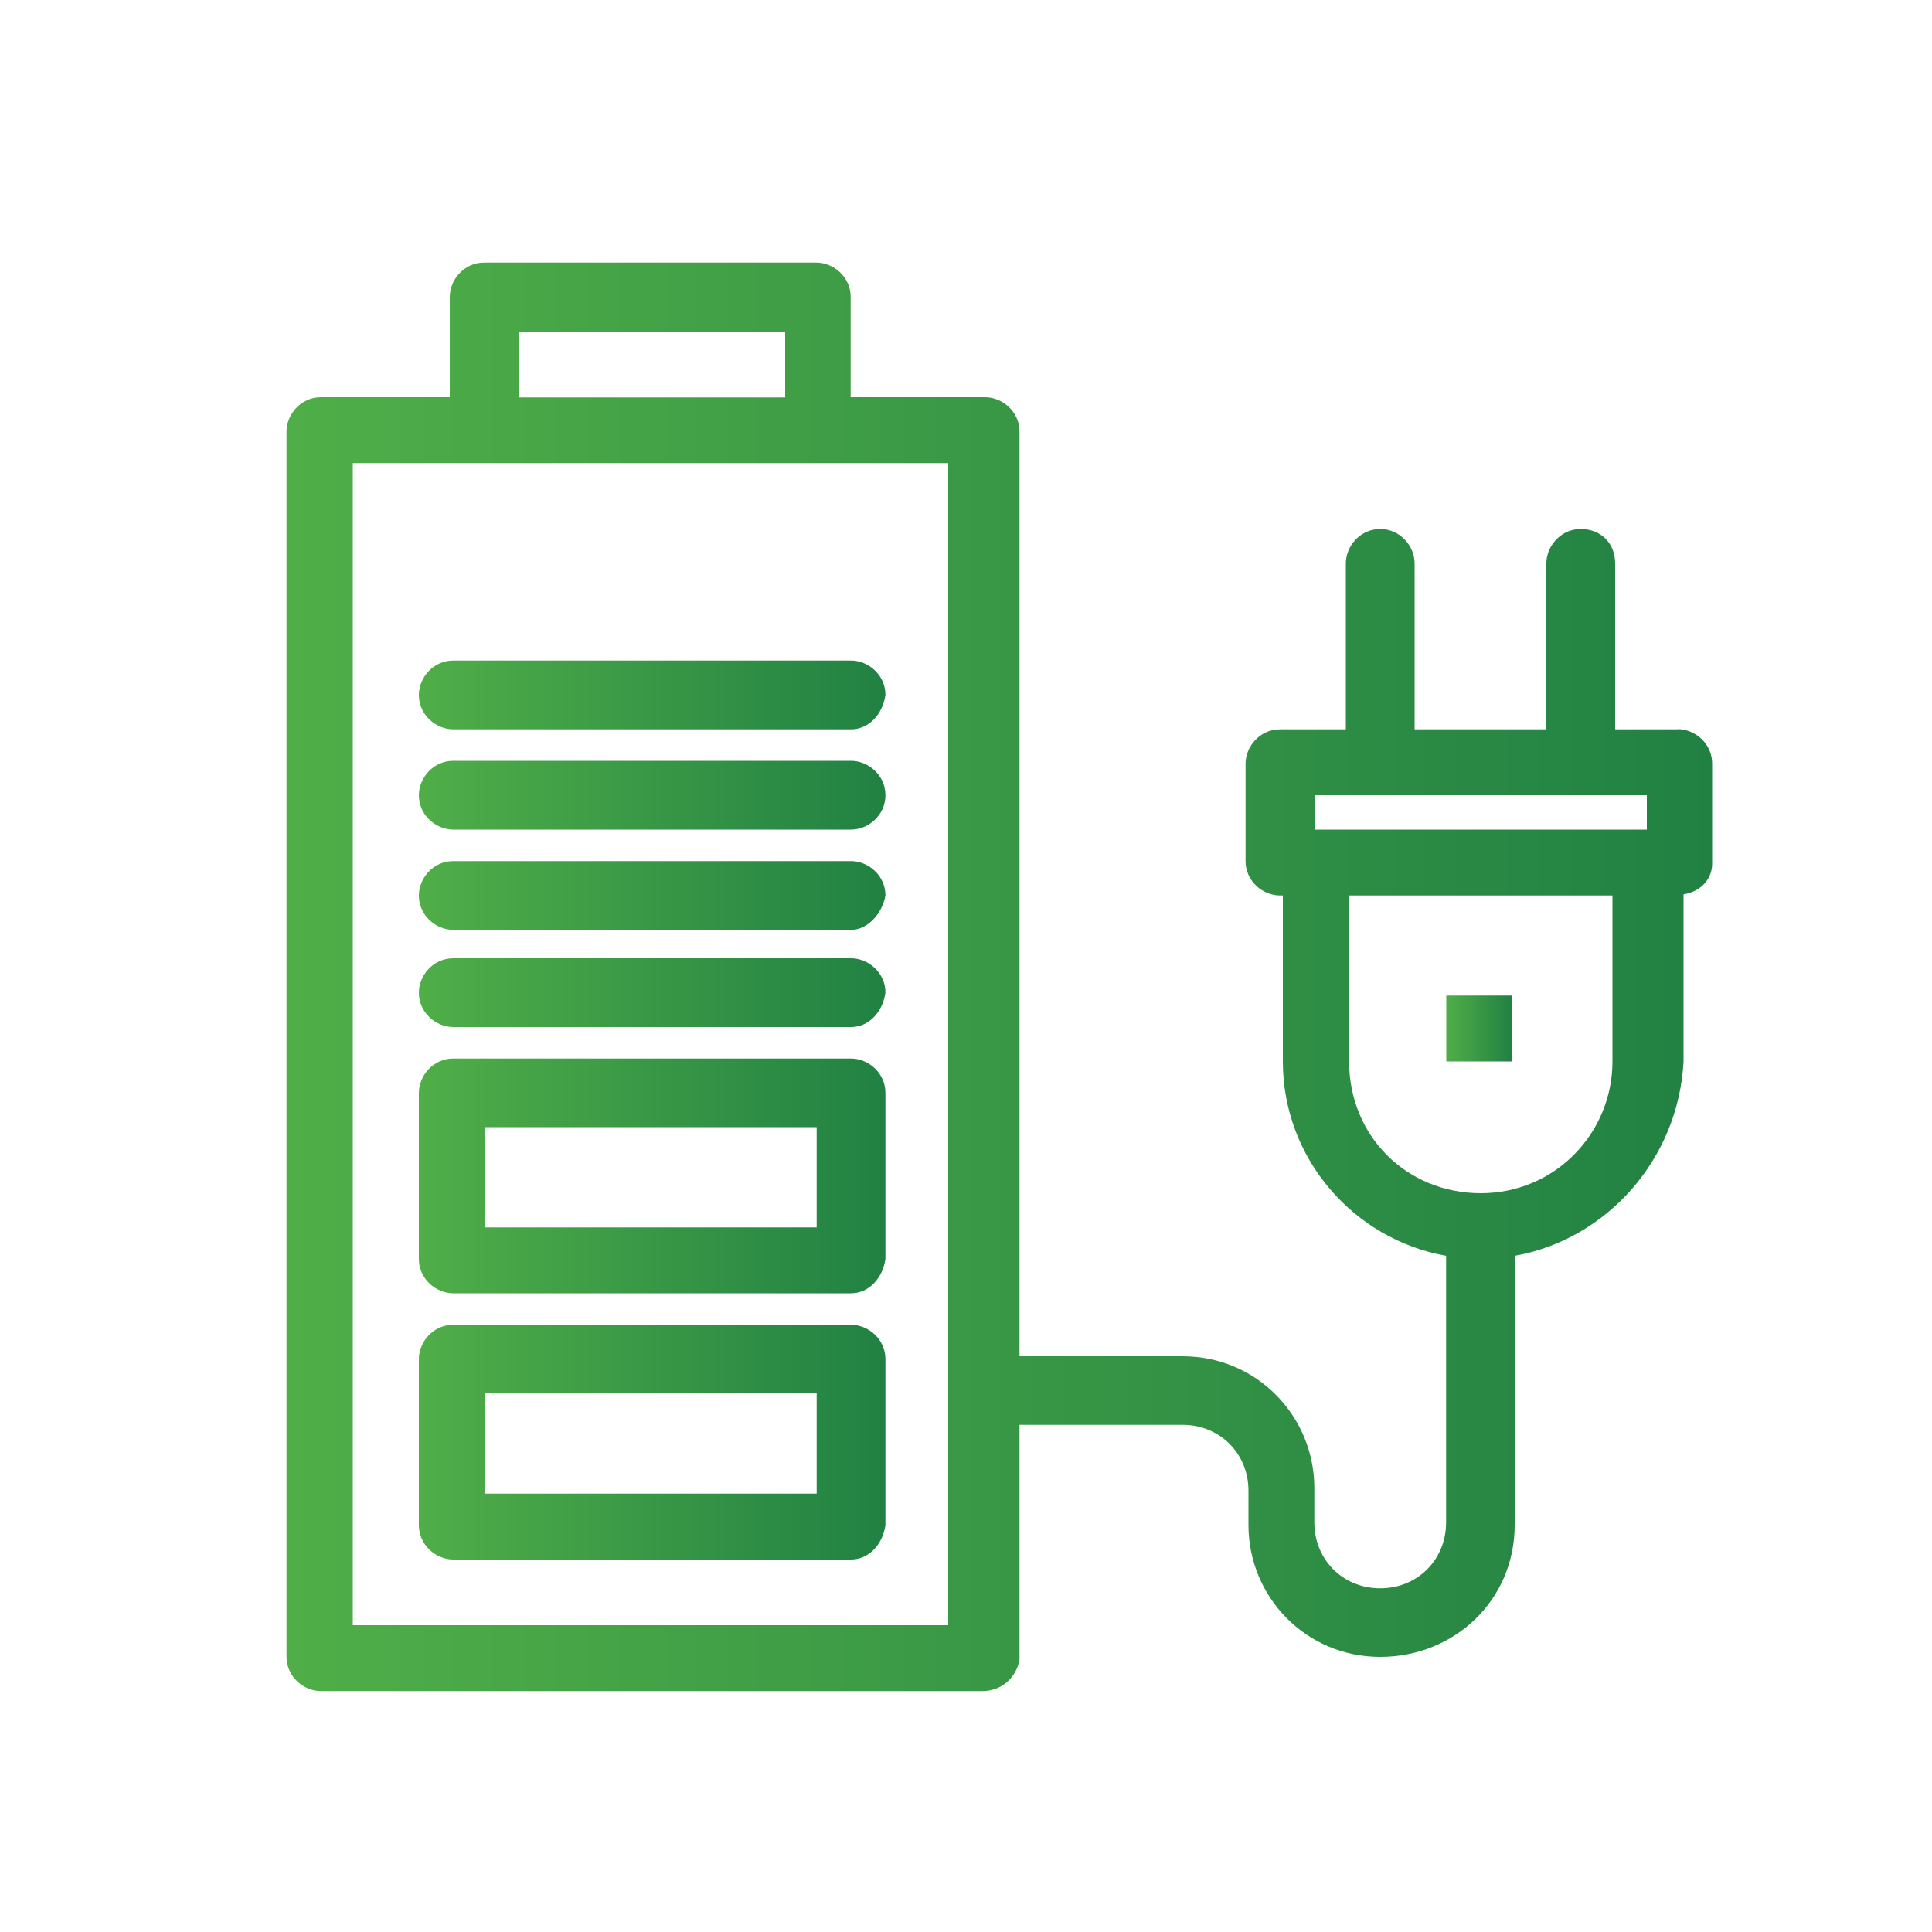 <?xml version="1.0" encoding="UTF-8"?>
<svg id="uuid-bc78f3f2-77f4-42c1-93f8-bd5a88c73e9c" data-name="1" xmlns="http://www.w3.org/2000/svg" xmlns:xlink="http://www.w3.org/1999/xlink" viewBox="0 0 100 100">
  <defs>
    <style>
      .uuid-da94c5bd-a4aa-433f-bd6c-f41bcc1f468c {
        fill: url(#uuid-3984a10a-4df3-4129-a4f9-7e31b799663e);
      }

      .uuid-da94c5bd-a4aa-433f-bd6c-f41bcc1f468c, .uuid-75a75251-041e-45a0-ae09-59cb81c9eeb5, .uuid-ec6c6908-5f08-4d12-87dc-e1eff1a6862e, .uuid-cb600954-67a8-452c-98c6-5349f74156c8, .uuid-0f60b697-8cd8-4891-b0c8-567d205bf821, .uuid-d9433b62-b409-48c8-acc6-99706a546854, .uuid-df6ccacb-9903-4ec0-ab06-31cb8a1b3999, .uuid-4b11e900-1eb7-41ce-8087-2e3fe456fad0 {
        stroke-width: 0px;
      }

      .uuid-75a75251-041e-45a0-ae09-59cb81c9eeb5 {
        fill: url(#uuid-e037c41d-9610-49d6-96b0-e45564f72db0);
      }

      .uuid-ec6c6908-5f08-4d12-87dc-e1eff1a6862e {
        fill: url(#uuid-0cddb504-1c99-4fd4-a688-c2c16c76c042);
      }

      .uuid-cb600954-67a8-452c-98c6-5349f74156c8 {
        fill: url(#uuid-f821b24b-cf82-420f-a69b-b379e8d781aa);
      }

      .uuid-0f60b697-8cd8-4891-b0c8-567d205bf821 {
        fill: url(#uuid-43d878a5-a285-42cf-9899-7486f5713043);
      }

      .uuid-d9433b62-b409-48c8-acc6-99706a546854 {
        fill: url(#uuid-b436c038-b519-45c7-9374-6e06c4555007);
      }

      .uuid-df6ccacb-9903-4ec0-ab06-31cb8a1b3999 {
        fill: url(#uuid-1fd866ae-dccd-4184-a7e3-43b8df4b98c0);
      }

      .uuid-4b11e900-1eb7-41ce-8087-2e3fe456fad0 {
        fill: url(#uuid-6e3896ed-a8af-40b0-9d0c-57d324069498);
      }
    </style>
    <linearGradient id="uuid-6e3896ed-a8af-40b0-9d0c-57d324069498" x1="74.86" y1="53.23" x2="78.27" y2="53.23" gradientUnits="userSpaceOnUse">
      <stop offset="0" stop-color="#50ae48"/>
      <stop offset="1" stop-color="#218143"/>
    </linearGradient>
    <linearGradient id="uuid-0cddb504-1c99-4fd4-a688-c2c16c76c042" x1="14.86" y1="50.57" x2="88.64" y2="50.57" xlink:href="#uuid-6e3896ed-a8af-40b0-9d0c-57d324069498"/>
    <linearGradient id="uuid-b436c038-b519-45c7-9374-6e06c4555007" x1="21.68" y1="60.86" x2="45.82" y2="60.86" xlink:href="#uuid-6e3896ed-a8af-40b0-9d0c-57d324069498"/>
    <linearGradient id="uuid-e037c41d-9610-49d6-96b0-e45564f72db0" x1="21.68" y1="74.64" x2="45.82" y2="74.64" xlink:href="#uuid-6e3896ed-a8af-40b0-9d0c-57d324069498"/>
    <linearGradient id="uuid-3984a10a-4df3-4129-a4f9-7e31b799663e" x1="21.68" y1="51.38" x2="45.82" y2="51.38" xlink:href="#uuid-6e3896ed-a8af-40b0-9d0c-57d324069498"/>
    <linearGradient id="uuid-f821b24b-cf82-420f-a69b-b379e8d781aa" x1="21.68" y1="46.34" x2="45.82" y2="46.34" xlink:href="#uuid-6e3896ed-a8af-40b0-9d0c-57d324069498"/>
    <linearGradient id="uuid-1fd866ae-dccd-4184-a7e3-43b8df4b98c0" x1="21.68" y1="41.16" x2="45.82" y2="41.16" xlink:href="#uuid-6e3896ed-a8af-40b0-9d0c-57d324069498"/>
    <linearGradient id="uuid-43d878a5-a285-42cf-9899-7486f5713043" x1="21.68" y1="35.97" x2="45.82" y2="35.97" xlink:href="#uuid-6e3896ed-a8af-40b0-9d0c-57d324069498"/>
  </defs>
  <rect class="uuid-4b11e900-1eb7-41ce-8087-2e3fe456fad0" x="74.86" y="51.53" width="3.41" height="3.41"/>
  <path class="uuid-ec6c6908-5f08-4d12-87dc-e1eff1a6862e" d="M86.86,37.75h-3.26v-8.59c0-1.04-.74-1.78-1.78-1.78s-1.78.89-1.78,1.78v8.59h-6.82v-8.59c0-.89-.74-1.78-1.78-1.78s-1.78.89-1.78,1.78v8.59h-3.41c-1.04,0-1.78.89-1.78,1.78v5.04c0,1.04.89,1.78,1.78,1.78h.15v8.59c0,5.02,3.66,9.21,8.45,10.06v13.8c0,1.93-1.48,3.41-3.41,3.41s-3.41-1.48-3.41-3.41v-1.78c0-3.7-2.96-6.82-6.82-6.82h-8.44V22.34c0-1.04-.89-1.78-1.78-1.78h-6.96v-5.19c0-1.04-.89-1.78-1.78-1.78h-17.19c-1.04,0-1.78.89-1.78,1.78v5.19h-6.67c-1.04,0-1.78.89-1.78,1.78v63.41c0,1.04.89,1.78,1.78,1.78h34.23c1.04,0,1.78-.74,1.93-1.63v-12.15h8.44c1.93,0,3.41,1.48,3.41,3.41v1.78c0,3.7,2.96,6.82,6.82,6.82s6.96-2.96,6.96-6.82v-13.94c4.79-.85,8.48-5.03,8.74-10.06v-8.65c.87-.13,1.48-.78,1.48-1.58v-5.19c0-1.04-.89-1.78-1.78-1.78ZM26.86,17.16h13.78v3.41h-13.78v-3.41ZM49.08,84.12h-30.82V23.97h30.82v60.15ZM68.05,41.16h17.19v1.78h-17.19v-1.78ZM83.46,54.94c0,3.7-2.96,6.82-6.81,6.82s-6.82-2.96-6.82-6.82v-8.59h13.63v8.59Z"/>
  <path class="uuid-d9433b62-b409-48c8-acc6-99706a546854" d="M44.05,54.79h-20.59c-1.04,0-1.78.89-1.78,1.78v8.59c0,1.04.89,1.78,1.78,1.78h20.59c.89,0,1.63-.74,1.78-1.78v-8.59c0-1.04-.89-1.78-1.78-1.78ZM42.27,63.53h-17.19v-5.19h17.19v5.19Z"/>
  <path class="uuid-75a75251-041e-45a0-ae09-59cb81c9eeb5" d="M44.05,68.57h-20.59c-1.04,0-1.78.89-1.78,1.78v8.59c0,1.04.89,1.78,1.78,1.78h20.59c.89,0,1.63-.74,1.78-1.78v-8.59c0-1.04-.89-1.78-1.78-1.78ZM42.27,77.31h-17.19v-5.19h17.19v5.19Z"/>
  <path class="uuid-da94c5bd-a4aa-433f-bd6c-f41bcc1f468c" d="M44.05,49.6h-20.59c-1.04,0-1.78.89-1.78,1.78,0,1.04.89,1.78,1.78,1.78h20.59c.89,0,1.63-.74,1.78-1.78,0-1.04-.89-1.78-1.78-1.78Z"/>
  <path class="uuid-cb600954-67a8-452c-98c6-5349f74156c8" d="M44.05,44.57h-20.59c-1.04,0-1.78.89-1.78,1.78,0,1.04.89,1.78,1.78,1.78h20.59c.89,0,1.63-.89,1.78-1.78,0-1.04-.89-1.78-1.78-1.78Z"/>
  <path class="uuid-df6ccacb-9903-4ec0-ab06-31cb8a1b3999" d="M44.05,39.38h-20.59c-1.04,0-1.78.89-1.78,1.78,0,1.04.89,1.78,1.78,1.78h20.59c.89,0,1.78-.74,1.78-1.78s-.89-1.78-1.78-1.78Z"/>
  <path class="uuid-0f60b697-8cd8-4891-b0c8-567d205bf821" d="M21.68,35.97c0,1.04.89,1.78,1.78,1.78h20.59c.89,0,1.63-.74,1.78-1.78,0-1.04-.89-1.78-1.78-1.78h-20.59c-1.04,0-1.78.89-1.78,1.78Z"/>
</svg>